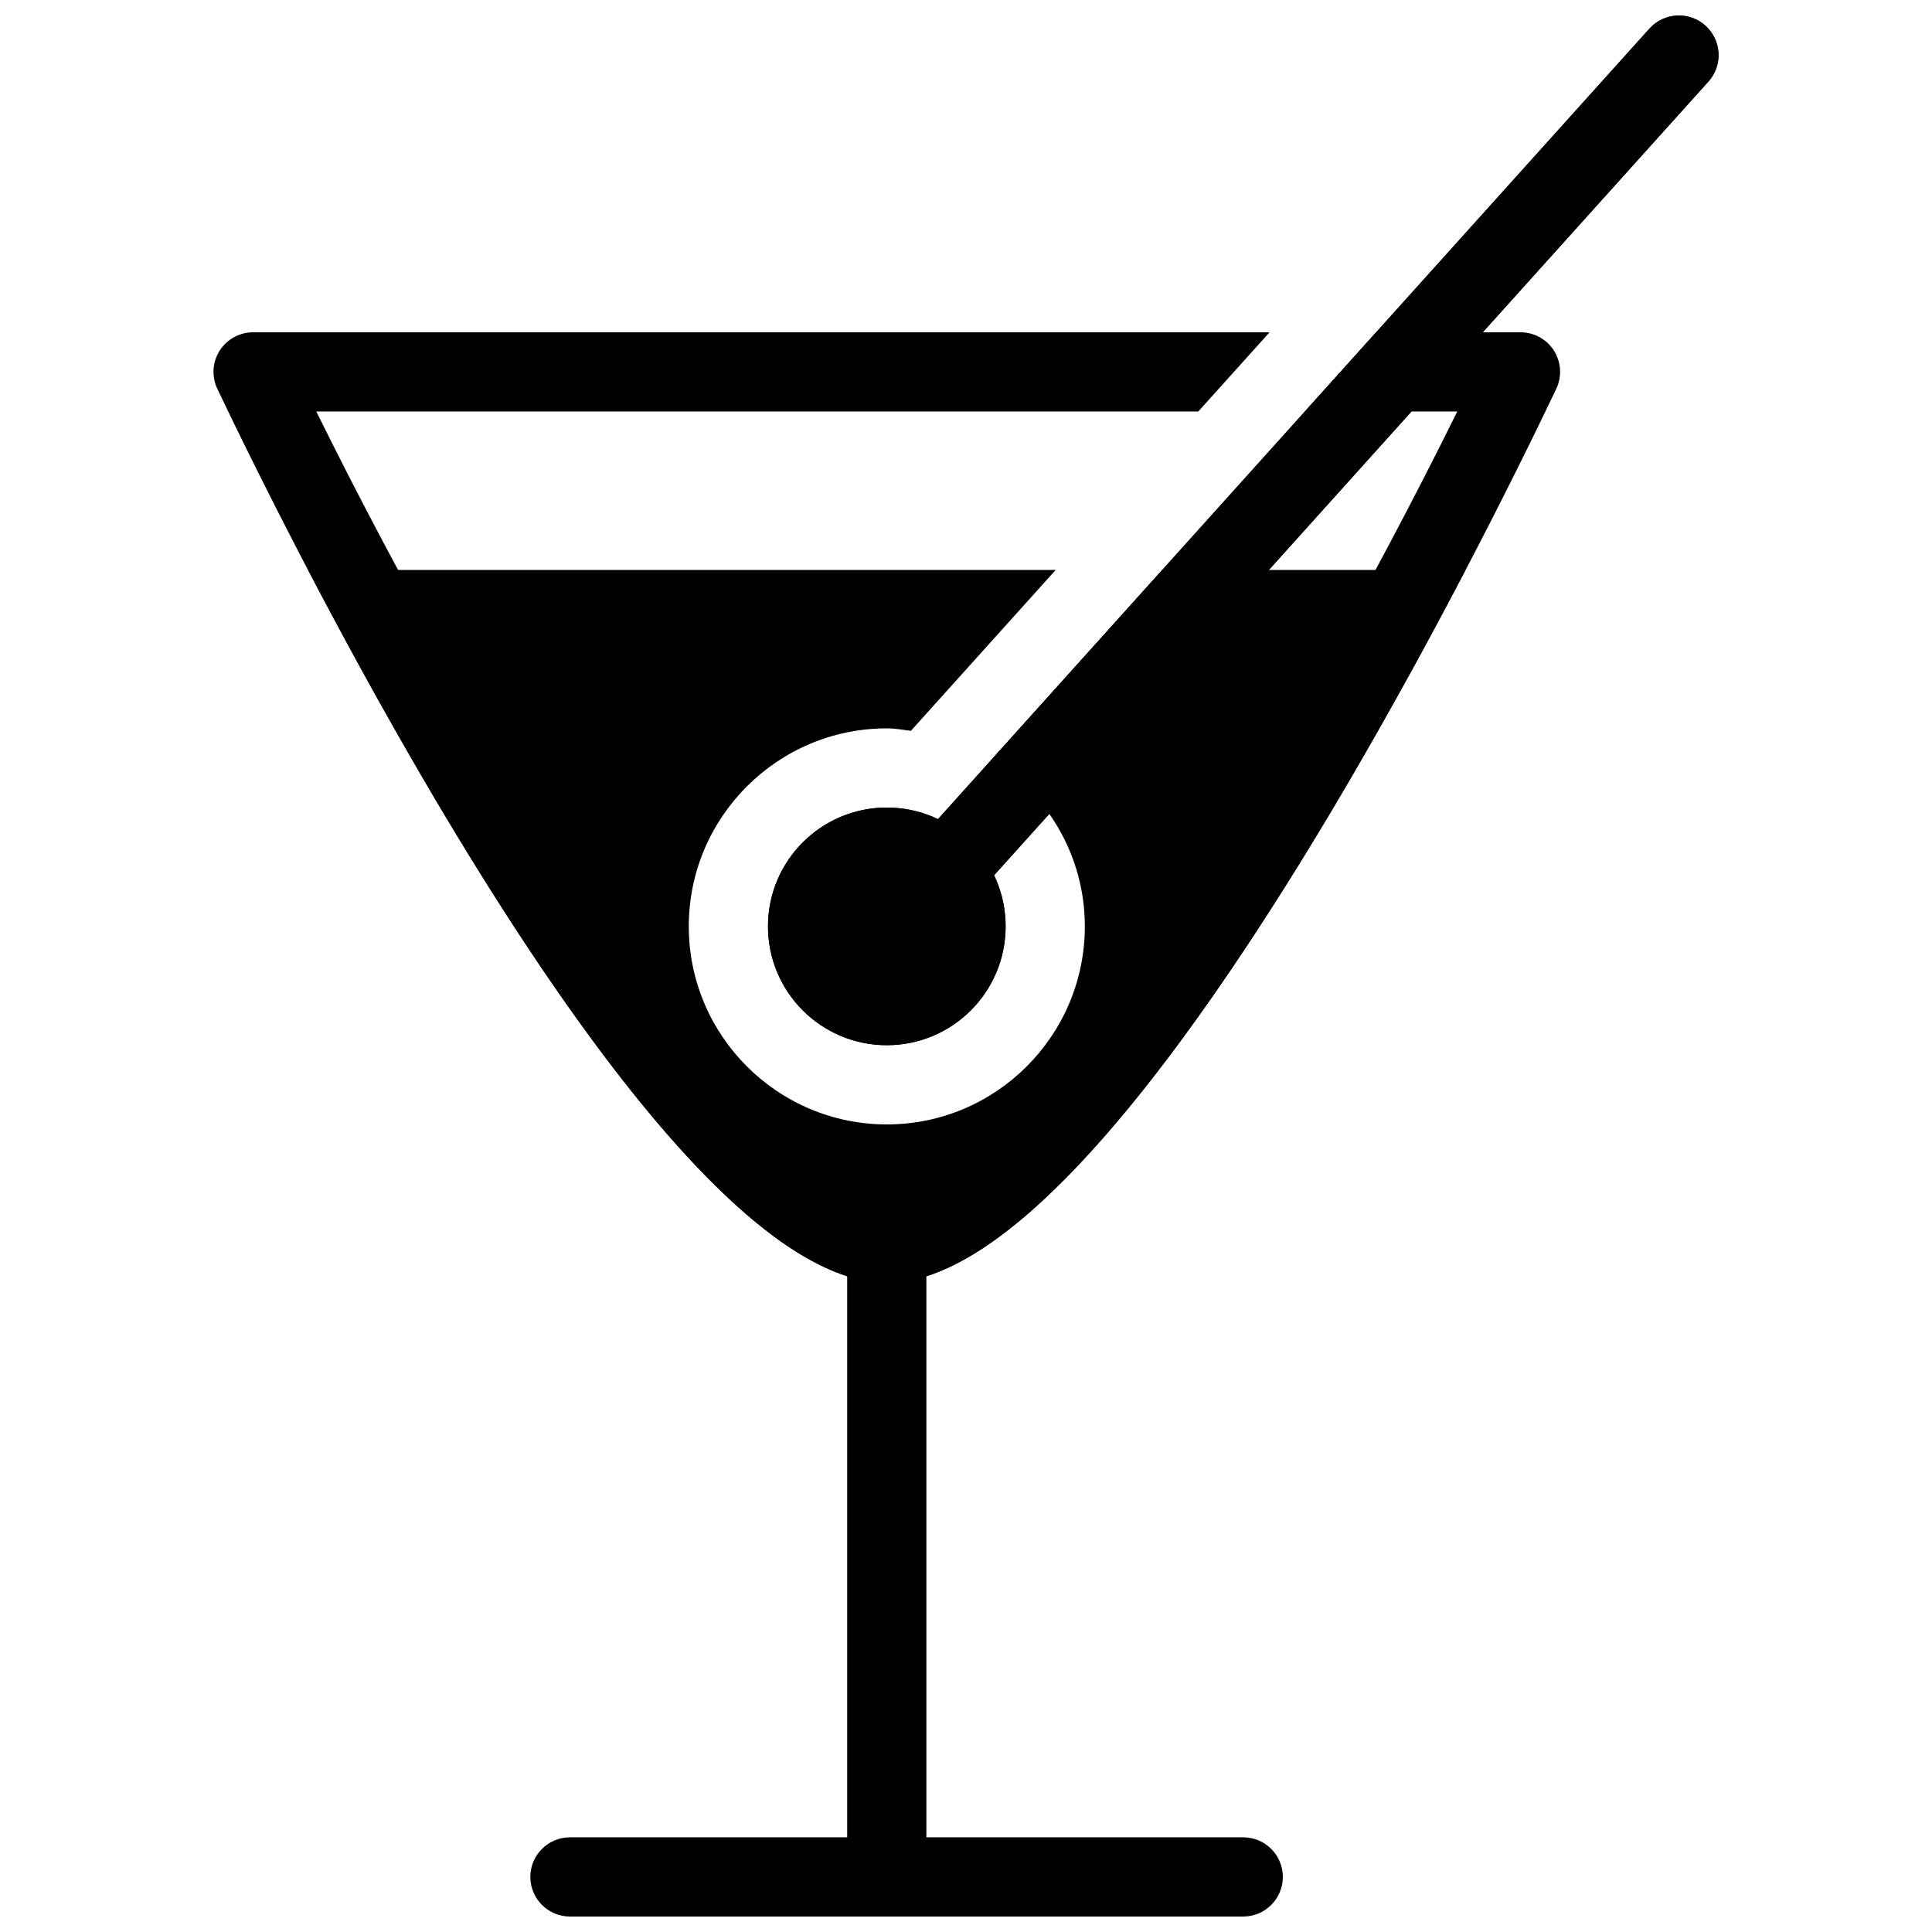<?xml version="1.0" encoding="UTF-8"?>
<!-- Uploaded to: SVG Repo, www.svgrepo.com, Generator: SVG Repo Mixer Tools -->
<svg width="800px" height="800px" version="1.1" viewBox="144 144 512 512" xmlns="http://www.w3.org/2000/svg">
 <defs>
  <clipPath id="d">
   <path d="m368 462h22v189.9h-22z"/>
  </clipPath>
  <clipPath id="c">
   <path d="m284 630h200v21.902h-200z"/>
  </clipPath>
  <clipPath id="b">
   <path d="m389 148.09h211v231.91h-211z"/>
  </clipPath>
  <clipPath id="a">
   <path d="m389 148.09h211v231.91h-211z"/>
  </clipPath>
 </defs>
 <g clip-path="url(#d)">
  <path d="m379.01 651.9c-5.793 0-10.496-4.703-10.496-10.496v-167.94c0-5.793 4.703-10.496 10.496-10.496 5.793 0 10.496 4.703 10.496 10.496v167.94c0 5.793-4.703 10.496-10.496 10.496z"/>
 </g>
 <path d="m410.5 389.5c0 17.391-14.098 31.488-31.488 31.488-17.391 0-31.488-14.098-31.488-31.488s14.098-31.488 31.488-31.488c17.391 0 31.488 14.098 31.488 31.488"/>
 <g clip-path="url(#c)">
  <path d="m473.47 651.9h-178.43c-5.793 0-10.496-4.703-10.496-10.496s4.703-10.496 10.496-10.496h178.43c5.793 0 10.496 4.703 10.496 10.496-0.004 5.793-4.703 10.496-10.496 10.496z"/>
 </g>
 <path d="m410.5 389.5c0 17.391-14.098 31.488-31.488 31.488-17.391 0-31.488-14.098-31.488-31.488s14.098-31.488 31.488-31.488c17.391 0 31.488 14.098 31.488 31.488"/>
 <g clip-path="url(#b)">
  <path d="m400 379.01c-2.5 0-5.016-0.883-7.031-2.688-4.305-3.883-4.66-10.516-0.777-14.82l188.93-209.92c3.926-4.324 10.539-4.641 14.84-0.777 4.305 3.883 4.66 10.516 0.777 14.82l-188.93 209.92c-2.102 2.289-4.934 3.465-7.809 3.465z"/>
 </g>
 <path d="m452.02 295.04-45.152 50.172c14.734 9.297 24.625 25.609 24.625 44.293 0 28.926-23.531 52.48-52.48 52.48-28.949 0-52.48-23.555-52.48-52.48 0-28.93 23.531-52.48 52.48-52.48 2.184 0 4.262 0.379 6.383 0.652l38.371-42.637h-198.12c3.488 6.676 7.203 13.645 11.191 20.992 38.879 71.562 99.188 167.94 142.18 167.94 42.992 0 103.3-96.375 142.18-167.94 3.988-7.348 7.684-14.316 11.188-20.992z"/>
 <path d="m546.94 232.06h-38.246l-12.594 14-6.301 6.992h40.391c-45.344 91.84-117.62 209.92-151.18 209.92-33.547 0-105.84-118.08-151.19-209.92h233.73l6.297-6.992 12.598-14h-269.37c-3.609 0-6.949 1.848-8.879 4.891-1.934 3.043-2.141 6.863-0.59 10.117 18.832 39.551 115.92 236.89 177.41 236.89 61.484 0 158.57-197.32 177.4-236.89 1.555-3.254 1.324-7.074-0.586-10.117-1.91-3.043-5.269-4.891-8.883-4.891z"/>
 <g clip-path="url(#a)">
  <path d="m400 379.01c-2.5 0-5.016-0.883-7.031-2.688-4.305-3.883-4.66-10.516-0.777-14.82l188.93-209.92c3.926-4.324 10.539-4.641 14.84-0.777 4.305 3.883 4.66 10.516 0.777 14.82l-188.93 209.92c-2.102 2.289-4.934 3.465-7.809 3.465z"/>
 </g>
</svg>